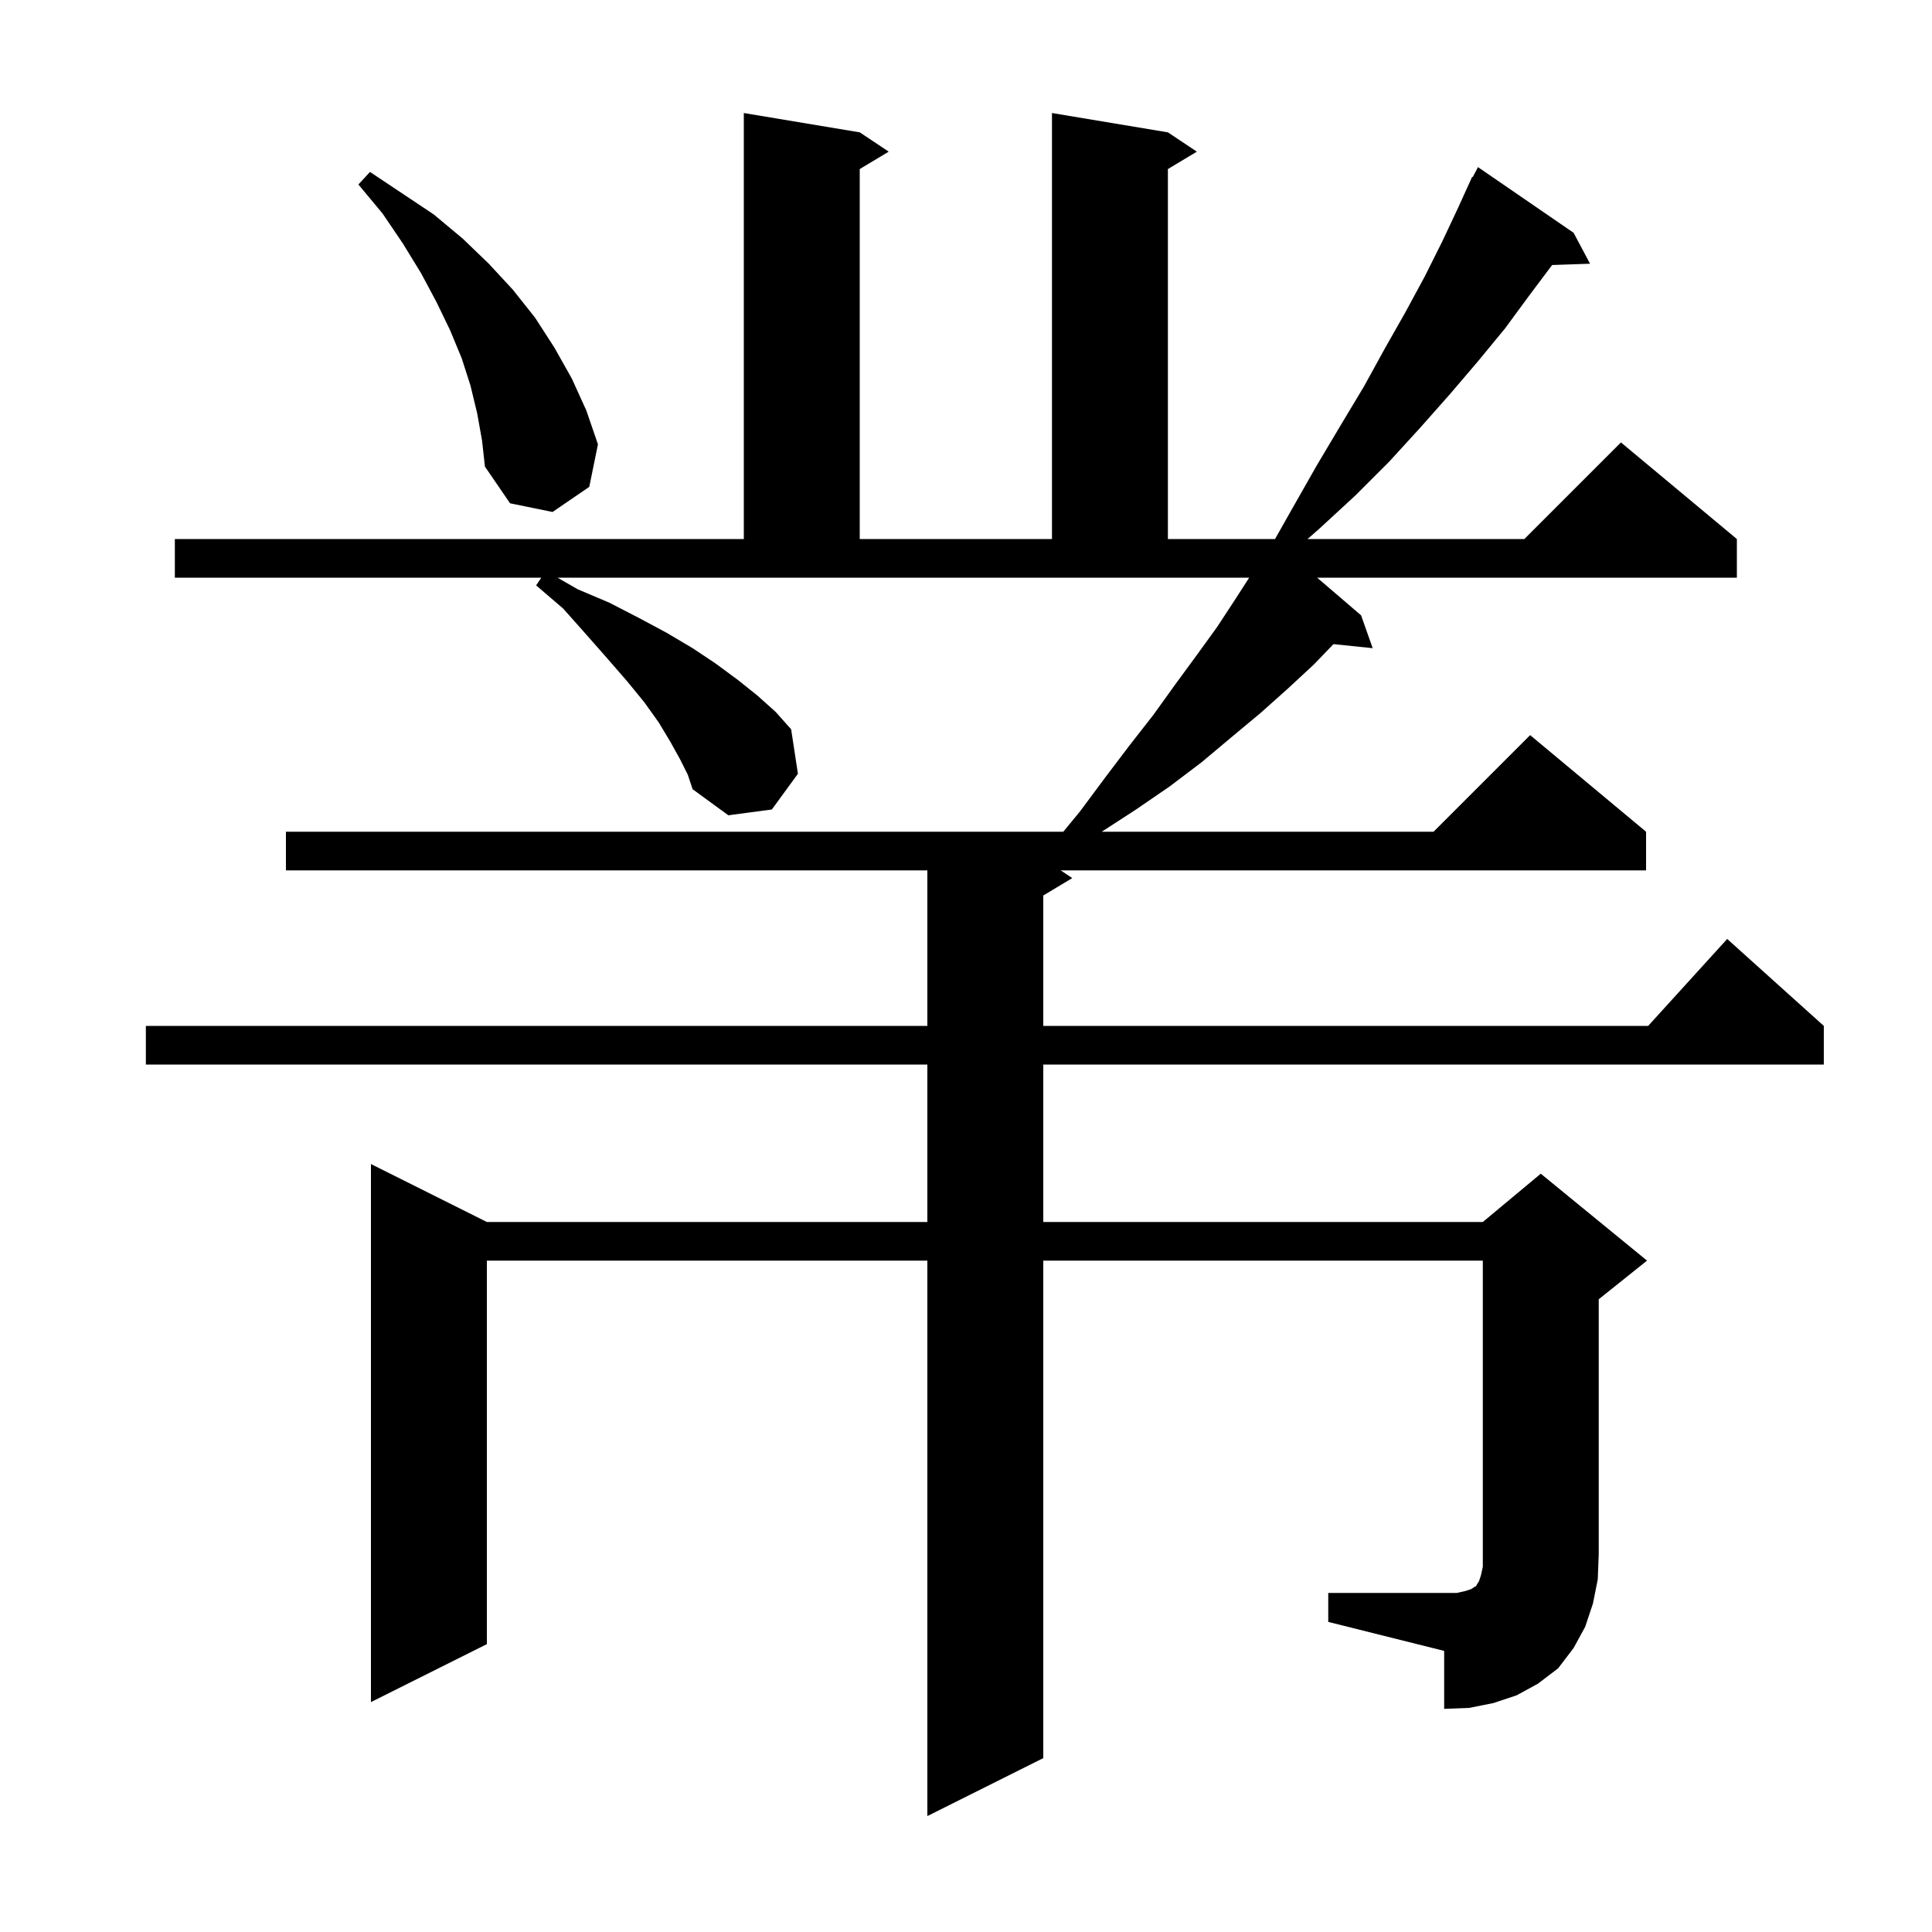 <svg xmlns="http://www.w3.org/2000/svg" xmlns:xlink="http://www.w3.org/1999/xlink" version="1.1" baseProfile="full" viewBox="0 0 200 200" width="200" height="200"><g fill="currentColor"><path d="M 137.5 164.9 L 150.8 164.9 L 151.7 164.7 L 152.3 164.5 L 152.6 164.3 L 152.8 164.2 L 152.9 164.0 L 153.1 163.7 L 153.3 163.1 L 153.5 162.2 L 153.5 130.5 L 108.0 130.5 L 108.0 182.0 L 96.0 188.0 L 96.0 130.5 L 50.4 130.5 L 50.4 170.2 L 38.4 176.2 L 38.4 120.5 L 50.4 126.5 L 96.0 126.5 L 96.0 110.2 L 15.1 110.2 L 15.1 106.2 L 96.0 106.2 L 96.0 90.1 L 29.6 90.1 L 29.6 86.1 L 110.071 86.1 L 111.8 84.0 L 114.4 80.5 L 116.9 77.2 L 119.4 74.0 L 121.7 70.8 L 123.9 67.8 L 126.0 64.9 L 127.9 62.0 L 129.314 59.8 L 57.716 59.8 L 59.8 61.0 L 63.1 62.4 L 66.2 64.0 L 69.0 65.5 L 71.7 67.1 L 74.1 68.7 L 76.4 70.4 L 78.4 72.0 L 80.3 73.7 L 81.9 75.5 L 82.6 80.1 L 79.9 83.8 L 75.4 84.4 L 71.7 81.7 L 71.2 80.2 L 70.4 78.6 L 69.4 76.8 L 68.2 74.8 L 66.7 72.7 L 64.9 70.5 L 62.9 68.2 L 60.7 65.7 L 58.3 63.0 L 55.5 60.6 L 56.033 59.8 L 18.1 59.8 L 18.1 55.8 L 77.0 55.8 L 77.0 11.7 L 89.0 13.7 L 92.0 15.7 L 89.0 17.5 L 89.0 55.8 L 108.9 55.8 L 108.9 11.7 L 120.9 13.7 L 123.9 15.7 L 120.9 17.5 L 120.9 55.8 L 131.991 55.8 L 133.8 52.6 L 136.3 48.2 L 138.8 44.0 L 141.2 40.0 L 143.4 36.0 L 145.5 32.3 L 147.5 28.6 L 149.3 25.0 L 150.9 21.6 L 152.4 18.3 L 152.457 18.332 L 153.0 17.3 L 162.9 24.1 L 164.6 27.3 L 160.673 27.435 L 158.3 30.6 L 155.8 34.0 L 153.0 37.4 L 150.1 40.8 L 147.0 44.3 L 143.8 47.8 L 140.3 51.3 L 136.5 54.8 L 135.357 55.8 L 157.8 55.8 L 167.8 45.8 L 179.8 55.8 L 179.8 59.8 L 136.35 59.8 L 140.9 63.7 L 142.1 67.1 L 138.039 66.68 L 136.0 68.8 L 133.3 71.3 L 130.5 73.8 L 127.5 76.3 L 124.4 78.9 L 121.1 81.4 L 117.6 83.8 L 114.054 86.1 L 148.4 86.1 L 158.4 76.1 L 170.4 86.1 L 170.4 90.1 L 109.8 90.1 L 111.0 90.9 L 108.0 92.7 L 108.0 106.2 L 170.618 106.2 L 178.8 97.2 L 188.8 106.2 L 188.8 110.2 L 108.0 110.2 L 108.0 126.5 L 153.5 126.5 L 159.5 121.5 L 170.5 130.5 L 165.5 134.5 L 165.5 160.9 L 165.4 163.5 L 164.9 166.0 L 164.1 168.4 L 162.9 170.6 L 161.3 172.7 L 159.2 174.3 L 157.0 175.5 L 154.6 176.3 L 152.1 176.8 L 149.5 176.9 L 149.5 170.9 L 137.5 167.9 Z M 49.4 42.8 L 48.7 39.9 L 47.8 37.1 L 46.6 34.2 L 45.2 31.3 L 43.6 28.3 L 41.7 25.2 L 39.6 22.1 L 37.1 19.1 L 38.3 17.8 L 44.9 22.2 L 47.9 24.7 L 50.6 27.3 L 53.1 30.0 L 55.4 32.9 L 57.4 36.0 L 59.2 39.2 L 60.7 42.5 L 61.9 46.0 L 61.0 50.4 L 57.2 53.0 L 52.8 52.1 L 50.2 48.3 L 49.9 45.6 Z "/></g></svg>